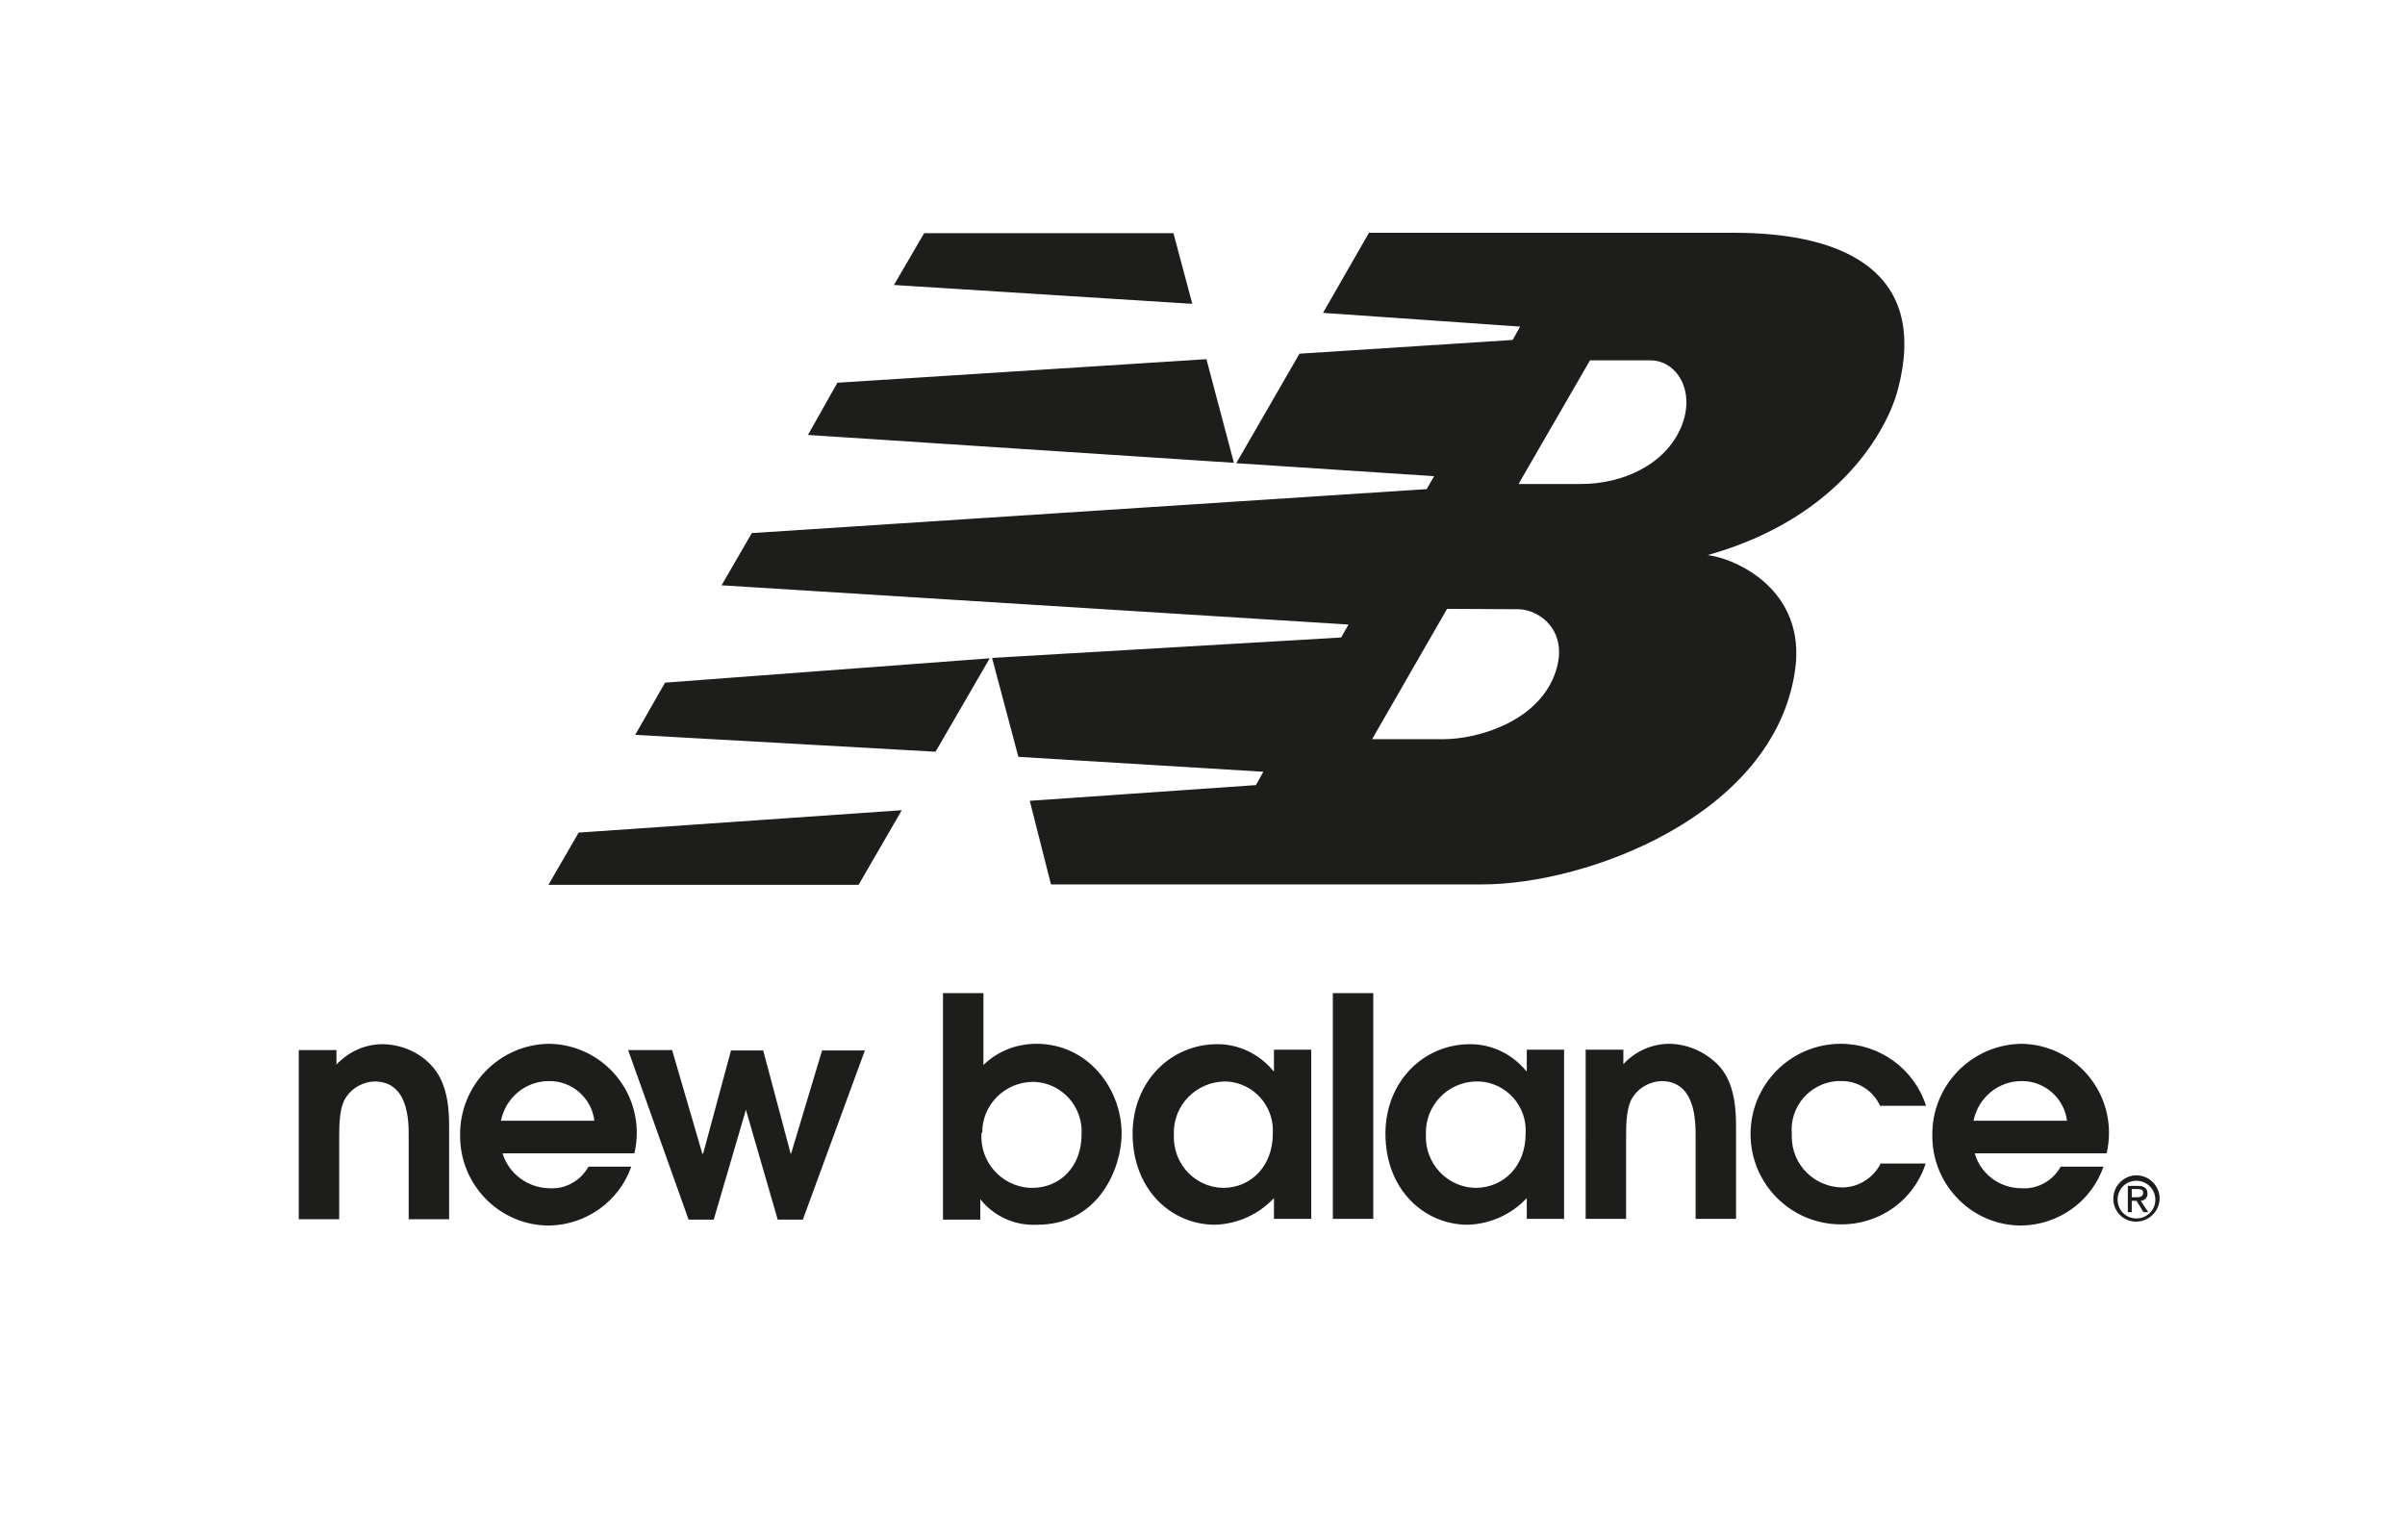<?xml version="1.0" encoding="utf-8"?>
<!-- Generator: Adobe Illustrator 26.2.1, SVG Export Plug-In . SVG Version: 6.00 Build 0)  -->
<svg version="1.1" id="Layer_1" xmlns="http://www.w3.org/2000/svg" xmlns:xlink="http://www.w3.org/1999/xlink" x="0px" y="0px"
	 viewBox="0 0 612.6 392.2" style="enable-background:new 0 0 612.6 392.2;" xml:space="preserve">
<style type="text/css">
	.st0{fill:#1D1D1B;}
</style>
<path class="st0" d="M76.1,310.6v-43.1h9.6v3.7c3.1-3.3,7.3-5.2,11.8-5.2c5,0.1,9.7,2.2,12.9,6c4,4.7,4,12,4,15.3v23.3h-10.3v-21.3
	c0-3.6,0-13.8-8.7-13.8c-2.8,0.1-5.5,1.5-7.1,3.8c-1.9,2.6-1.9,7.1-1.9,10.8v20.5L76.1,310.6 M127.6,285.5h23.8
	c-0.7-5.8-5.7-10.2-11.6-10.1C133.9,275.4,128.8,279.6,127.6,285.5 M128,293.8c1.6,5.2,6.4,8.8,11.9,8.9c4.1,0.3,8-1.9,10-5.5h10.9
	c-3.1,8.8-11.4,14.8-20.8,15c-12.5,0.1-22.7-10.1-22.8-22.6c0-0.1,0-0.2,0-0.3c-0.2-12.7,9.9-23.2,22.6-23.4c0,0,0.1,0,0.1,0
	c12.4,0.2,22.3,10.3,22.3,22.7c0,1.7-0.2,3.5-0.6,5.2L128,293.8z M175.4,310.7h6.4l8.2-28l0,0l8.1,28h6.4l15.8-43.1h-10.9l-7.9,26.3
	h-0.1l-7-26.3h-8.2l-7.1,26.3h-0.2l-7.7-26.4h-11.2L175.4,310.7z M250,288.6c-0.5,7.2,4.9,13.5,12.2,14c0.3,0,0.6,0,0.8,0
	c6.8,0,12.5-5.2,12.5-13.6c0.4-7-4.9-13-11.9-13.4c-0.2,0-0.4,0-0.6,0c-7.1,0.1-12.9,5.9-12.8,13 M240.2,253h10.3v18.3
	c3.6-3.5,8.4-5.4,13.5-5.4c13.1,0,21.7,11.4,21.7,22.9c0,8.6-5.7,23.2-21.5,23.2c-5.6,0.3-11-2.1-14.5-6.5v5.2h-9.5V253z
	 M324.2,288.9c0.5-7-4.8-13-11.7-13.4c-0.2,0-0.5,0-0.7,0c-7.2,0.2-13,6.1-12.8,13.4c0,0.1,0,0.2,0,0.4c-0.2,7.1,5.3,13.1,12.4,13.3
	c0.1,0,0.2,0,0.4,0C318.8,302.5,324.2,296.9,324.2,288.9 M334,310.5h-9.5v-5.3c-3.9,4.2-9.3,6.6-15,6.8c-11.1,0-21-8.9-21-23.2
	c0-13.2,9.6-22.8,21.6-22.8c5.6,0,10.8,2.6,14.3,6.9h0.1v-5.5h9.5L334,310.5z M349.8,253h-10.3v57.5h10.3V253z M388.6,288.9
	c0.5-7-4.8-13-11.7-13.4c-0.3,0-0.6,0-0.9,0c-7.2,0.1-13,6.1-12.8,13.4c0,0.1,0,0.3,0,0.4c-0.2,7.1,5.4,13.1,12.5,13.3
	c0.1,0,0.2,0,0.3,0C383.2,302.5,388.6,296.9,388.6,288.9 M398.4,310.5h-9.5v-5.3c-3.9,4.2-9.3,6.6-15,6.8c-11.1,0-21-8.9-21-23.2
	c0-13.2,9.6-22.8,21.6-22.8c5.6,0,10.8,2.6,14.3,6.9h0.1v-5.5h9.5L398.4,310.5z M403.9,310.5h10.3V290c0-3.7,0-8.2,1.9-10.8
	c1.6-2.3,4.3-3.7,7.1-3.8c8.7,0,8.7,10.3,8.7,13.8v21.3h10.3v-23.3c0-3.3,0-10.6-4-15.3c-3.3-3.7-8-5.9-12.9-6
	c-4.5,0-8.8,1.9-11.8,5.2v-3.7h-9.6L403.9,310.5 M479,296.5c-1.9,3.6-5.5,5.9-9.6,6c-7.1,0-13-5.7-13-12.9c0-0.2,0-0.4,0-0.7
	c-0.6-6.9,4.5-12.9,11.4-13.5c0.4,0,0.7,0,1.1,0c4.3-0.1,8.2,2.4,10,6.3h11.7c-3-9.4-11.8-15.8-21.7-15.8c-12.7,0-23,10.3-23,23
	s10.3,23,23,23l0,0c9.8,0.1,18.6-6.1,21.6-15.5h-11.7 M502.7,285.5h23.8c-0.7-5.8-5.8-10.2-11.6-10.1
	C509,275.4,503.9,279.6,502.7,285.5 M503,293.8c1.5,5.3,6.4,8.9,11.9,8.9c4.1,0.3,8-1.9,10-5.5h10.9c-3.1,8.9-11.4,14.8-20.8,15
	c-12.5,0.1-22.7-10.1-22.8-22.6c0-0.1,0-0.2,0-0.3c-0.2-12.7,9.9-23.2,22.7-23.4c0,0,0,0,0,0c12.4,0.2,22.3,10.3,22.3,22.7
	c0,1.7-0.2,3.5-0.6,5.2L503,293.8z M314.9,118l50.4,3.3l-1.9,3.3l-171.9,11.2l-7.7,13.3l159.7,10l-1.9,3.3l-88.9,5.2l6.7,25.2
	l62.4,3.8l-1.9,3.4l-57.6,4l5.4,21.3h109.9c26.5,0,74.1-17.5,79.6-54.3c3.1-20.7-15-28.7-22.2-29.6c34.2-9.6,45.8-32.6,48.3-41.7
	c8.2-30.1-13-40.4-41.6-40.4h-93l-11.7,20.4l50.2,3.5l-1.9,3.4l-54.3,3.5L314.9,118 M405,91.8h15.4c6.6,0,11.6,7.7,7.9,16.8
	c-4,9.8-15,14.7-25.6,14.7h-15.9L405,91.8z M386.7,155.2c5.5,0,13.5,5.8,9.2,16.9c-4.7,12-19.8,16.2-28.2,16.2h-18.2l19.1-33.2
	L386.7,155.2z M147.4,212.1l-7.7,13.3h79l11-19L147.4,212.1z M227.7,72.6l76,4.8l-4.8-18h-63.5L227.7,72.6z M213.3,97.5l-7.5,13.3
	l108.5,7.1l-7-26.4L213.3,97.5z M169.4,173.9l-7.6,13.3l76.5,4.3l13.8-23.8L169.4,173.9z M549,305.4c-0.1-2.6-2.3-4.7-5-4.6
	s-4.7,2.3-4.6,5c0.1,2.6,2.2,4.6,4.8,4.6c2.6,0,4.8-2.1,4.8-4.7C549,305.6,549,305.5,549,305.4 M538.3,305.4c0-3.3,2.6-5.9,5.8-6
	c3.3,0,5.9,2.6,6,5.8c0,3.3-2.6,5.9-5.8,6c0,0,0,0-0.1,0C541,311.3,538.3,308.7,538.3,305.4C538.3,305.5,538.3,305.4,538.3,305.4
	 M543,305h1.2c1.2,0,1.7-0.4,1.7-1.1c0-0.7-0.3-1-1.5-1H543V305z M543,308.8h-1v-6.7h2.5c1.6,0,2.5,0.6,2.5,1.9
	c0.1,1-0.7,1.8-1.6,1.9c0,0-0.1,0-0.1,0l1.9,2.9H546l-1.8-2.9H543L543,308.8z"/>
</svg>
